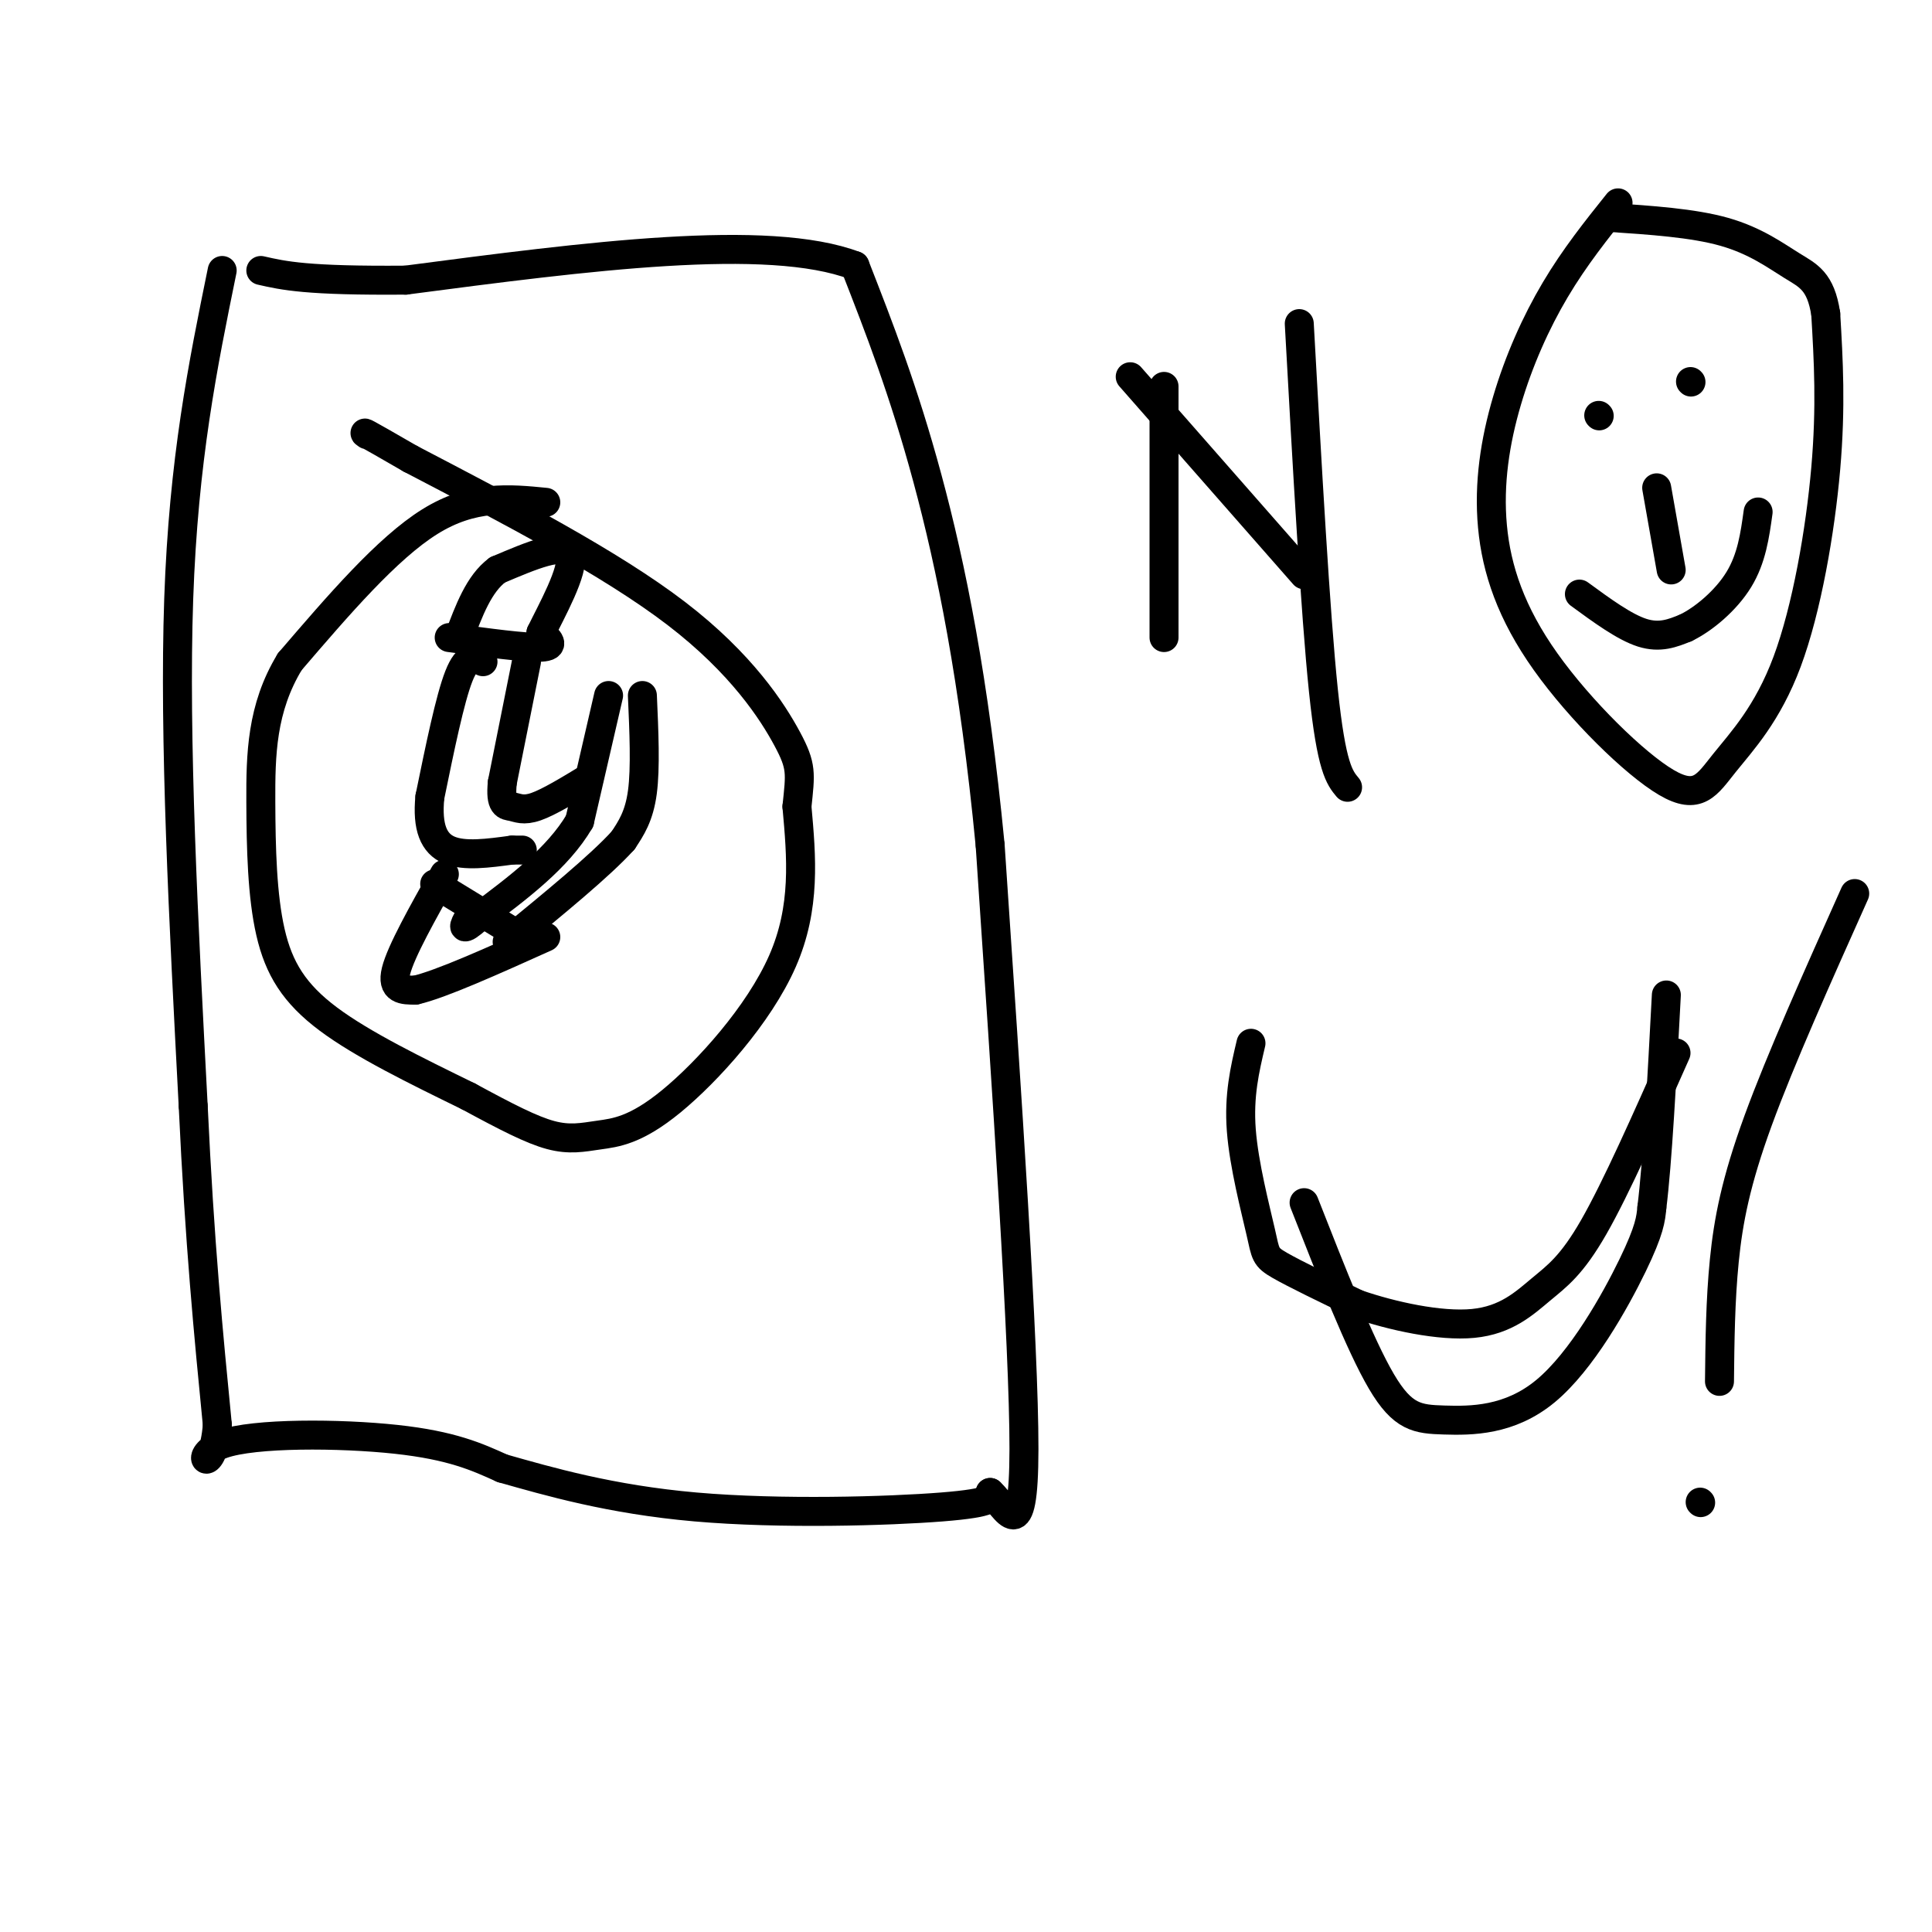 <svg viewBox='0 0 400 400' version='1.1' xmlns='http://www.w3.org/2000/svg' xmlns:xlink='http://www.w3.org/1999/xlink'><g fill='none' stroke='#000000' stroke-width='6' stroke-linecap='round' stroke-linejoin='round'><path d='M46,56c-4.000,19.583 -8.000,39.167 -9,68c-1.000,28.833 1.000,66.917 3,105'/><path d='M40,229c1.333,28.500 3.167,47.250 5,66'/><path d='M45,295c-0.881,11.250 -5.583,6.375 1,4c6.583,-2.375 24.452,-2.250 36,-1c11.548,1.250 16.774,3.625 22,6'/><path d='M104,304c9.536,2.702 22.375,6.458 40,8c17.625,1.542 40.036,0.869 51,0c10.964,-0.869 10.482,-1.935 10,-3'/><path d='M205,309c3.422,3.089 6.978,12.311 7,-9c0.022,-21.311 -3.489,-73.156 -7,-125'/><path d='M205,175c-3.311,-34.378 -8.089,-57.822 -13,-76c-4.911,-18.178 -9.956,-31.089 -15,-44'/><path d='M177,55c-18.000,-6.833 -55.500,-1.917 -93,3'/><path d='M84,58c-20.500,0.167 -25.250,-0.917 -30,-2'/><path d='M100,137c-1.583,-0.833 -3.167,-1.667 -5,3c-1.833,4.667 -3.917,14.833 -6,25'/><path d='M89,165c-0.622,6.333 0.822,9.667 4,11c3.178,1.333 8.089,0.667 13,0'/><path d='M106,176c2.500,0.000 2.250,0.000 2,0'/><path d='M109,137c0.000,0.000 -5.000,25.000 -5,25'/><path d='M104,162c-0.488,4.929 0.792,4.750 2,5c1.208,0.250 2.345,0.929 5,0c2.655,-0.929 6.827,-3.464 11,-6'/><path d='M126,144c0.000,0.000 -6.000,26.000 -6,26'/><path d='M120,170c-4.500,7.667 -12.750,13.833 -21,20'/><path d='M99,190c-3.833,3.333 -2.917,1.667 -2,0'/><path d='M133,144c0.333,7.500 0.667,15.000 0,20c-0.667,5.000 -2.333,7.500 -4,10'/><path d='M129,174c-4.667,5.167 -14.333,13.083 -24,21'/><path d='M90,183c0.000,0.000 18.000,11.000 18,11'/><path d='M92,181c-4.500,8.000 -9.000,16.000 -10,20c-1.000,4.000 1.500,4.000 4,4'/><path d='M86,205c5.167,-1.167 16.083,-6.083 27,-11'/><path d='M93,132c7.917,1.083 15.833,2.167 19,2c3.167,-0.167 1.583,-1.583 0,-3'/><path d='M112,131c2.000,-4.156 7.000,-13.044 6,-16c-1.000,-2.956 -8.000,0.022 -15,3'/><path d='M103,118c-3.833,2.833 -5.917,8.417 -8,14'/><path d='M113,104c-7.583,-0.750 -15.167,-1.500 -24,4c-8.833,5.500 -18.917,17.250 -29,29'/><path d='M60,137c-5.868,9.654 -6.037,19.289 -6,29c0.037,9.711 0.279,19.499 2,27c1.721,7.501 4.920,12.715 12,18c7.080,5.285 18.040,10.643 29,16'/><path d='M97,227c7.878,4.270 13.072,6.945 17,8c3.928,1.055 6.589,0.489 10,0c3.411,-0.489 7.572,-0.901 15,-7c7.428,-6.099 18.122,-17.885 23,-29c4.878,-11.115 3.939,-21.557 3,-32'/><path d='M165,167c0.726,-6.952 1.042,-8.333 -2,-14c-3.042,-5.667 -9.440,-15.619 -23,-26c-13.560,-10.381 -34.280,-21.190 -55,-32'/><path d='M85,95c-10.667,-6.167 -9.833,-5.583 -9,-5'/><path d='M241,80c0.000,0.000 0.000,52.000 0,52'/><path d='M234,78c0.000,0.000 36.000,41.000 36,41'/><path d='M269,67c1.667,30.000 3.333,60.000 5,76c1.667,16.000 3.333,18.000 5,20'/><path d='M335,42c-4.493,5.619 -8.987,11.238 -13,18c-4.013,6.762 -7.547,14.666 -10,23c-2.453,8.334 -3.825,17.099 -3,26c0.825,8.901 3.847,17.940 11,28c7.153,10.060 18.436,21.143 25,25c6.564,3.857 8.409,0.487 12,-4c3.591,-4.487 8.928,-10.093 13,-21c4.072,-10.907 6.878,-27.116 8,-40c1.122,-12.884 0.561,-22.442 0,-32'/><path d='M378,65c-1.036,-6.833 -3.625,-7.917 -7,-10c-3.375,-2.083 -7.536,-5.167 -14,-7c-6.464,-1.833 -15.232,-2.417 -24,-3'/><path d='M270,249c5.789,14.738 11.579,29.477 16,37c4.421,7.523 7.474,7.831 13,8c5.526,0.169 13.526,0.199 21,-6c7.474,-6.199 14.421,-18.628 18,-26c3.579,-7.372 3.789,-9.686 4,-12'/><path d='M342,250c1.167,-9.333 2.083,-26.667 3,-44'/><path d='M259,216c-1.274,5.393 -2.548,10.786 -2,18c0.548,7.214 2.917,16.250 4,21c1.083,4.750 0.881,5.214 4,7c3.119,1.786 9.560,4.893 16,8'/><path d='M281,270c7.183,2.475 17.142,4.663 24,4c6.858,-0.663 10.616,-4.179 14,-7c3.384,-2.821 6.396,-4.949 11,-13c4.604,-8.051 10.802,-22.026 17,-36'/><path d='M384,185c-7.689,17.178 -15.378,34.356 -20,47c-4.622,12.644 -6.178,20.756 -7,29c-0.822,8.244 -0.911,16.622 -1,25'/><path d='M352,311c0.000,0.000 0.100,0.100 0.1,0.1'/><path d='M331,86c0.000,0.000 0.100,0.100 0.1,0.1'/><path d='M350,79c0.000,0.000 0.100,0.100 0.1,0.1'/><path d='M343,101c0.000,0.000 3.000,17.000 3,17'/><path d='M327,123c4.667,3.417 9.333,6.833 13,8c3.667,1.167 6.333,0.083 9,-1'/><path d='M349,130c3.667,-1.756 8.333,-5.644 11,-10c2.667,-4.356 3.333,-9.178 4,-14'/></g>
</svg>
